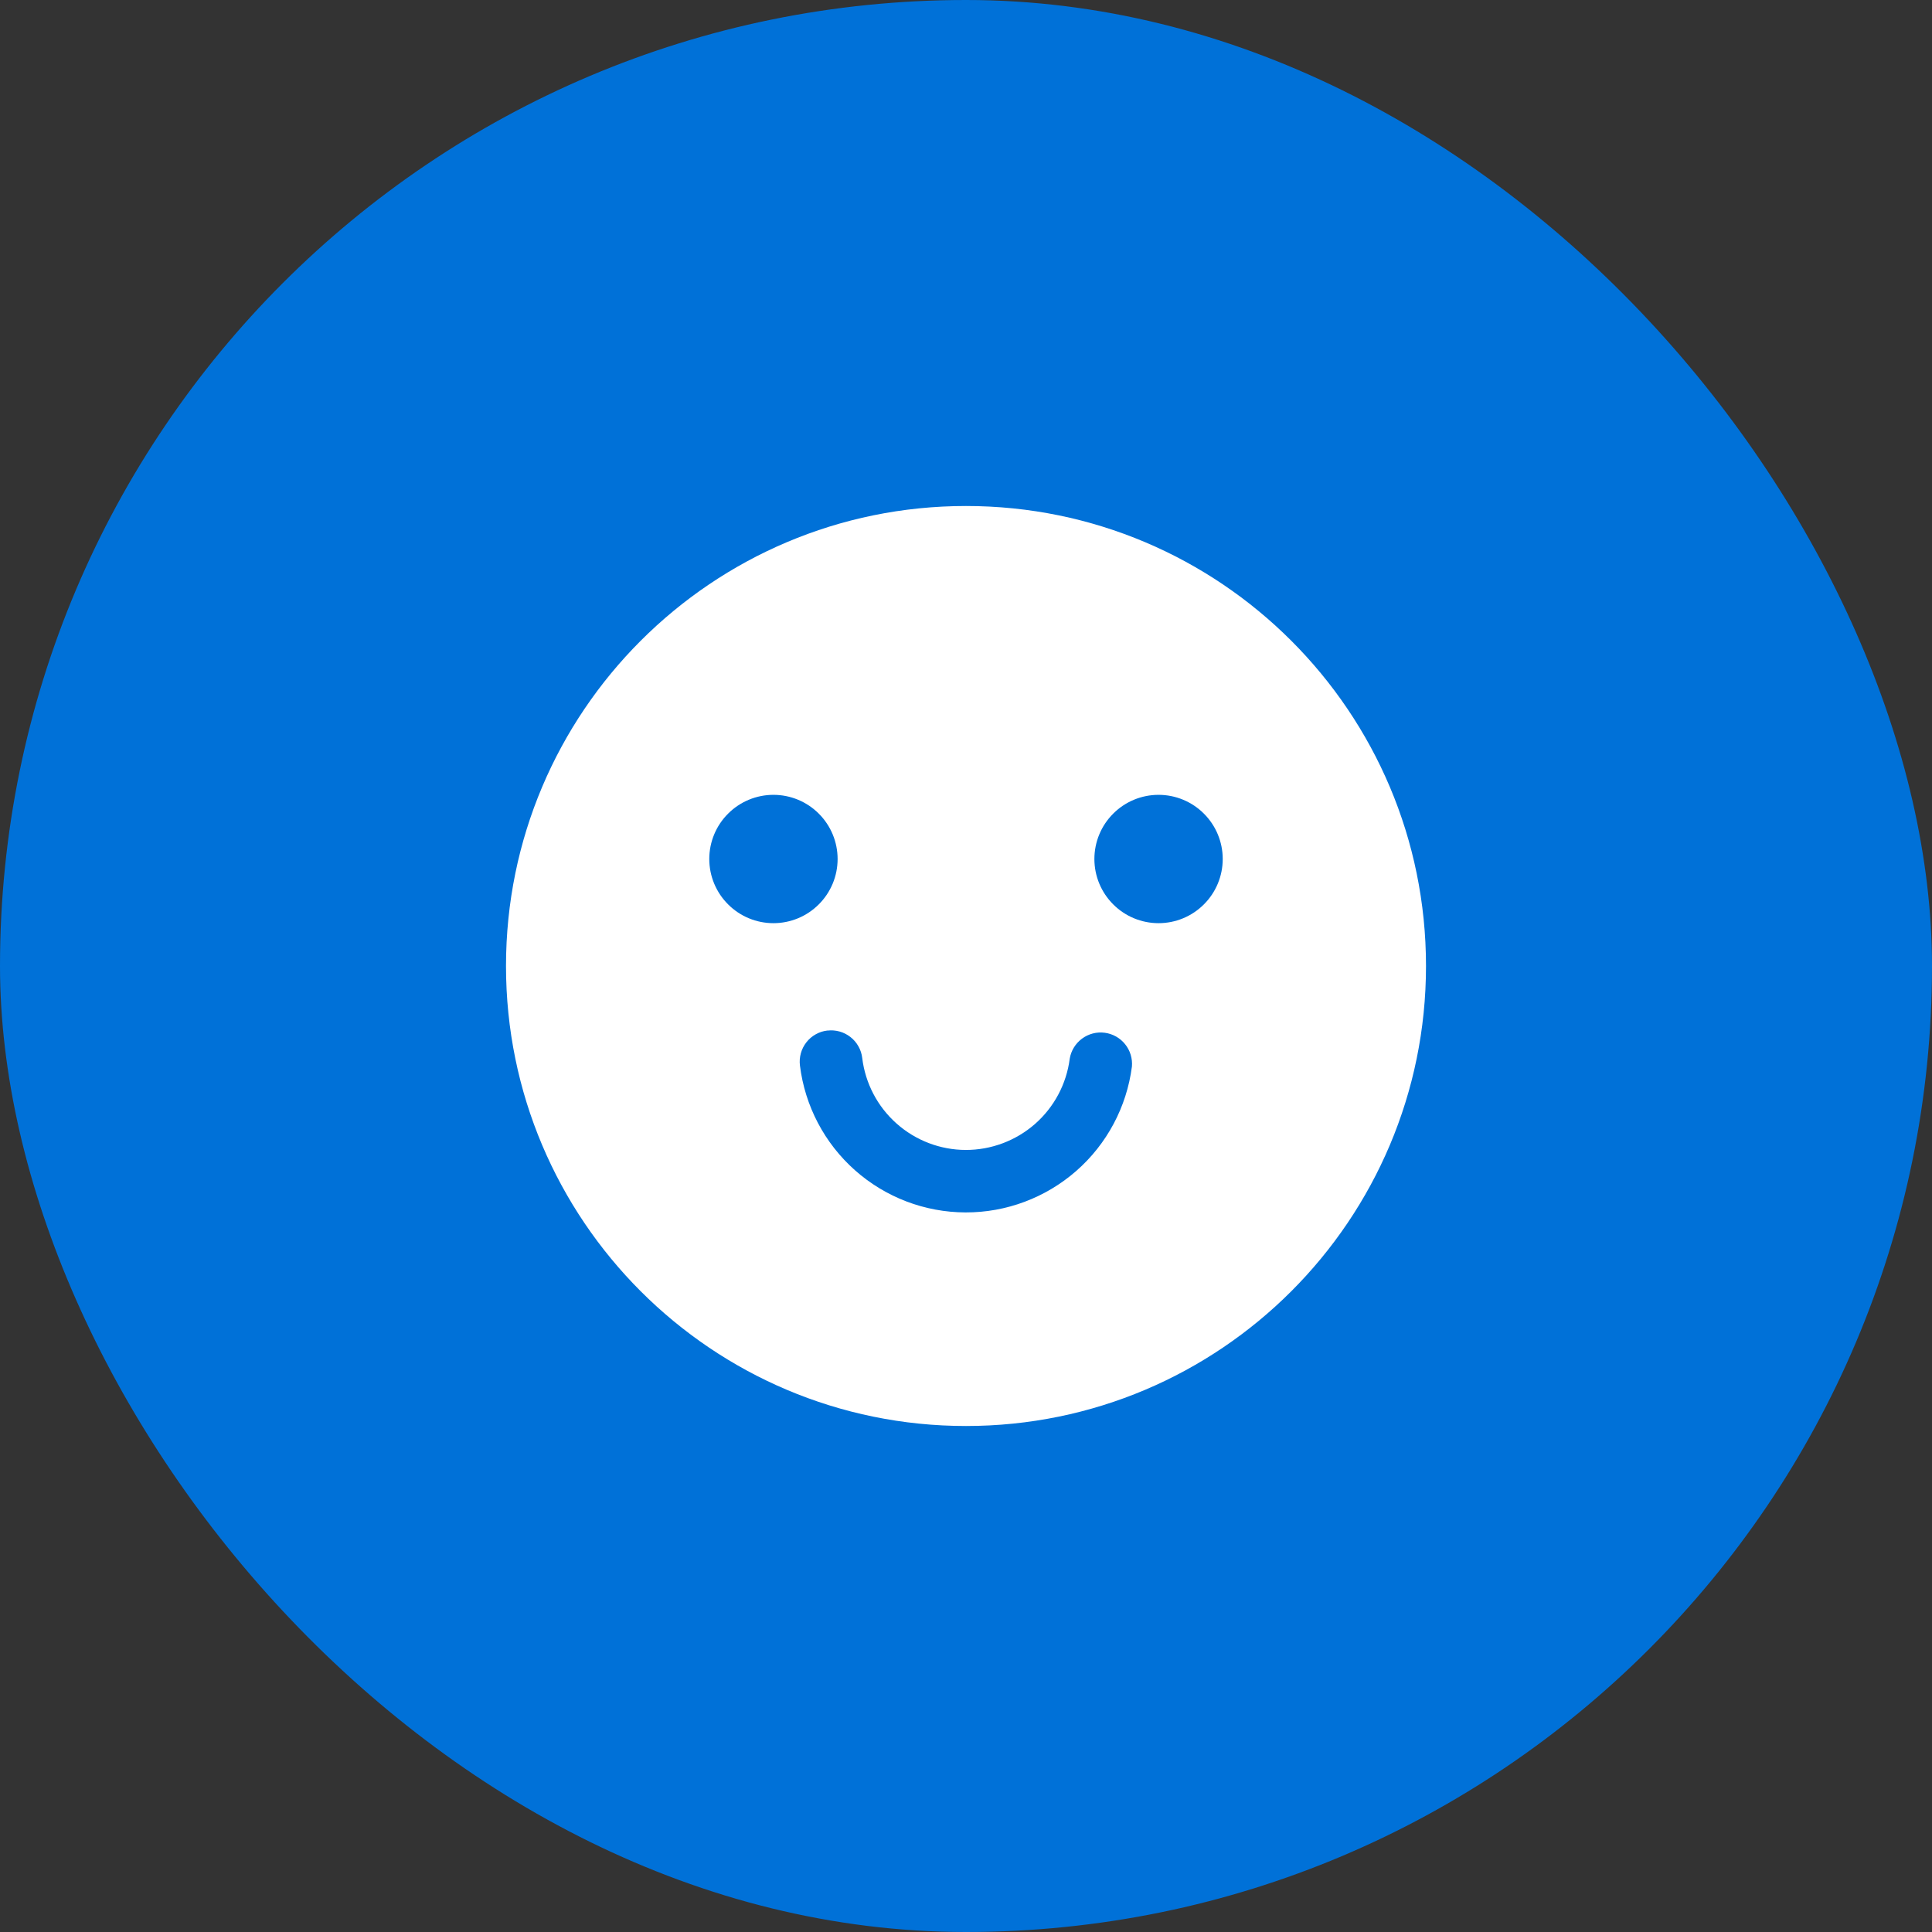 <?xml version="1.0" encoding="UTF-8"?> <svg xmlns="http://www.w3.org/2000/svg" width="42" height="42" viewBox="0 0 42 42" fill="none"><rect x="0" y="0" width="42" height="42" fill="#333333" stroke="none"/><rect width="42" height="42" rx="21" fill="#0071D8"></rect><g clip-path="url(#clip0_70_911)"><path d="M21 11C26.523 11 31 15.477 31 21C31 26.523 26.523 31 21 31C15.477 31 11 26.523 11 21C11 15.477 15.477 11 21 11ZM18.086 22.399L17.986 22.403C17.897 22.413 17.811 22.441 17.733 22.485C17.654 22.529 17.585 22.588 17.53 22.659C17.475 22.729 17.434 22.81 17.41 22.896C17.386 22.983 17.379 23.073 17.39 23.162C17.498 24.041 17.923 24.851 18.585 25.439C19.248 26.028 20.102 26.354 20.988 26.357C21.874 26.36 22.73 26.039 23.397 25.455C24.063 24.872 24.493 24.065 24.607 23.186C24.622 23.011 24.569 22.836 24.458 22.699C24.348 22.562 24.188 22.473 24.014 22.451C23.839 22.428 23.662 22.475 23.521 22.58C23.38 22.685 23.284 22.84 23.255 23.014C23.185 23.564 22.916 24.069 22.5 24.434C22.083 24.799 21.547 25 20.993 24.999C20.439 24.997 19.905 24.793 19.491 24.425C19.076 24.057 18.811 23.55 18.744 23C18.734 22.911 18.706 22.825 18.662 22.747C18.618 22.668 18.559 22.599 18.488 22.544C18.418 22.489 18.337 22.448 18.251 22.424C18.164 22.4 18.074 22.393 17.985 22.404L18.086 22.399ZM16.814 17.279C16.444 17.279 16.089 17.426 15.828 17.688C15.566 17.949 15.419 18.304 15.419 18.674C15.419 19.044 15.566 19.399 15.828 19.66C16.089 19.922 16.444 20.069 16.814 20.069C17.184 20.069 17.539 19.922 17.8 19.66C18.062 19.399 18.209 19.044 18.209 18.674C18.209 18.304 18.062 17.949 17.8 17.688C17.539 17.426 17.184 17.279 16.814 17.279ZM25.186 17.279C24.816 17.279 24.461 17.426 24.2 17.688C23.938 17.949 23.791 18.304 23.791 18.674C23.791 19.044 23.938 19.399 24.2 19.66C24.461 19.922 24.816 20.069 25.186 20.069C25.556 20.069 25.911 19.922 26.172 19.66C26.434 19.399 26.581 19.044 26.581 18.674C26.581 18.304 26.434 17.949 26.172 17.688C25.911 17.426 25.556 17.279 25.186 17.279Z" fill="white"></path></g><defs><clipPath id="clip0_70_911"><rect width="20" height="20" fill="white" transform="translate(11 11)"></rect></clipPath></defs></svg> 